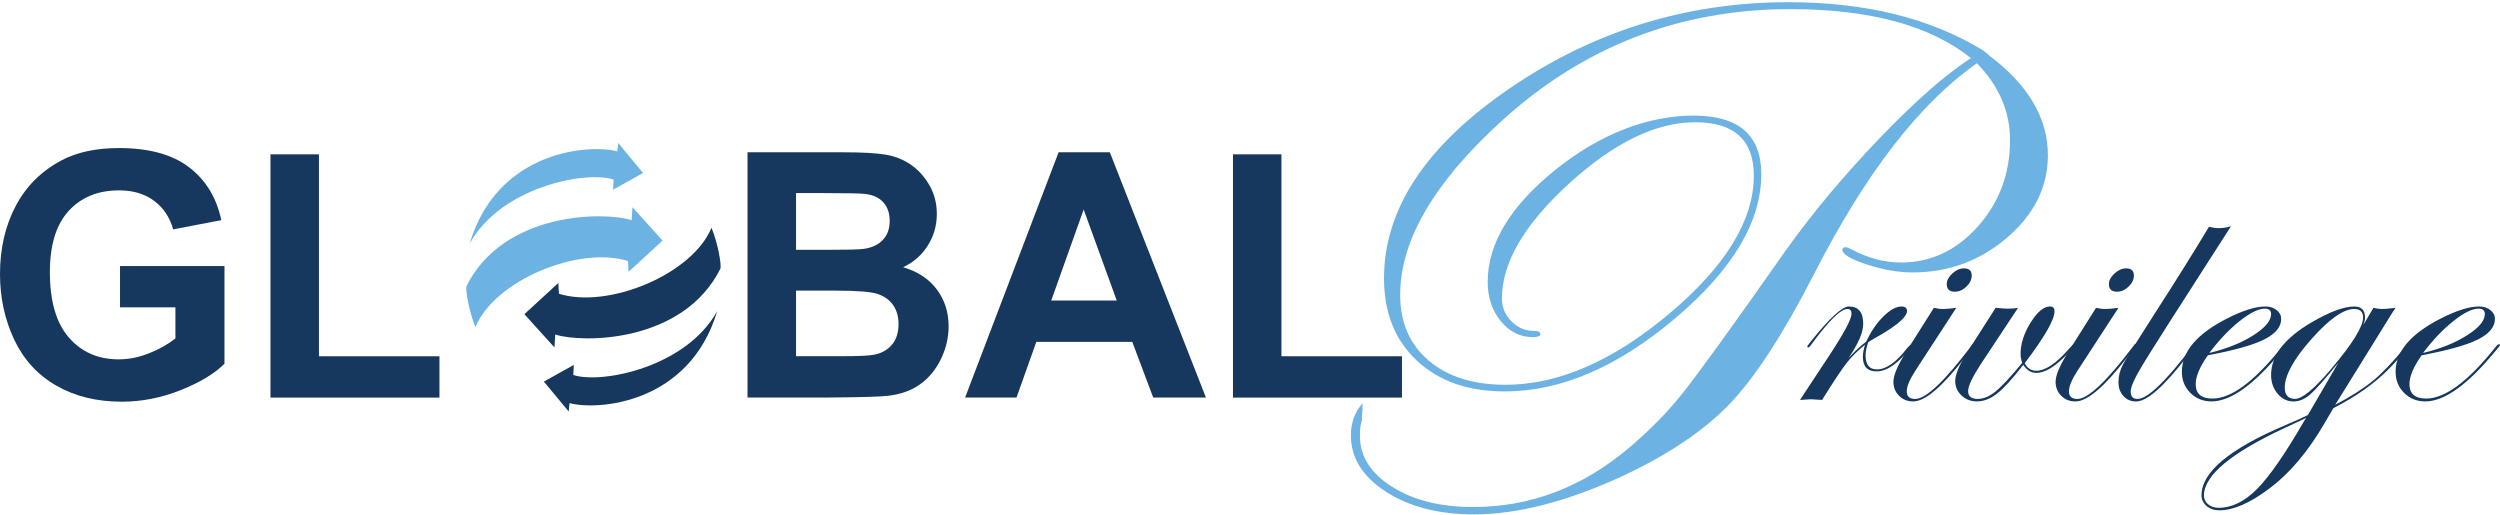 <svg width="1064" height="219" viewBox="0 0 1064 219" fill="none" xmlns="http://www.w3.org/2000/svg">
<g clip-path="url(#clip0_1886_19428)">
<path d="M846.392 23.514C846.392 23.514 846.461 23.472 846.503 23.445C846.115 23.166 845.783 22.846 845.45 22.525C844.868 22.191 844.342 21.787 843.857 21.355C821.51 7.747 793.954 0.936 761.175 0.936C717.881 0.936 678.369 13.137 642.639 37.527C606.909 61.93 589.037 88.91 589.037 118.481C589.037 133.106 593.706 144.779 603.044 153.512C612.381 162.231 624.822 166.591 640.381 166.591C664.21 166.591 688.372 156.242 712.866 135.558C737.36 114.873 749.607 94.398 749.607 74.118C749.607 57.501 739.978 49.199 720.749 49.199C701.519 49.199 680.987 56.929 661.855 72.376C642.736 87.823 633.163 103.702 633.163 119.985C633.163 126.56 635.019 132.117 638.718 136.658C642.417 141.199 646.961 143.469 652.365 143.469C654.498 143.469 655.565 143.051 655.565 142.216C655.565 141.282 654.609 140.809 652.697 140.809C649.095 140.809 645.95 139.458 643.262 136.742C640.561 134.025 639.217 130.794 639.217 127.033C639.217 111.795 648.749 95.484 667.826 78.101C686.889 60.718 704.761 52.026 721.428 52.026C738.094 52.026 746.421 59.604 746.421 74.744C746.421 93.757 734.423 113.355 710.427 133.51C686.432 153.679 663.199 163.763 640.713 163.763C626.956 163.763 616.053 160.309 607.99 153.414C599.94 146.52 595.909 137.215 595.909 125.515C595.909 102.421 610.22 77.823 638.857 51.692C673.755 19.823 714.805 3.888 762.006 3.888C795.783 3.888 821.399 10.839 838.855 24.726C828.118 31.621 815.082 43.07 799.759 59.047C784.436 75.037 771.122 90.972 759.831 106.85C737.235 139.026 722.577 159.306 715.872 167.664C709.721 175.394 702.281 182.971 693.553 190.395C673.645 207.319 651.436 215.788 626.942 215.788C613.074 215.788 601.575 212.918 592.459 207.166C583.343 201.413 578.785 194.212 578.785 185.534C578.785 182.372 579.09 180.158 579.672 178.807C579.672 177.177 579.755 175.547 579.88 173.918C579.824 173.124 579.838 172.33 579.949 171.55C576.61 175.394 574.934 179.949 574.934 185.228C574.934 194.839 579.907 202.862 589.868 209.283C599.83 215.704 612.298 218.922 627.289 218.922C645.631 218.922 666.496 213.587 689.868 202.931C709.665 193.738 725.044 183.445 736.002 172.051C746.961 160.671 759.042 142.062 772.245 116.266C794.051 73.644 817.091 43.864 841.377 26.927C850.77 36.538 855.467 47.458 855.467 59.687C855.467 73.895 850.909 86.124 841.806 96.362C832.69 106.6 821.787 111.725 809.041 111.725C802.003 111.725 795.021 109.873 788.094 106.168C786.861 105.527 785.974 105.207 785.42 105.207C784.741 105.207 784.298 105.527 784.076 106.154C784.076 108.16 787.54 110.291 794.467 112.547C801.394 114.818 807.878 115.946 813.918 115.946C829.338 115.946 842.804 110.987 854.317 101.056C865.83 91.139 871.579 79.48 871.579 66.109C871.579 50.23 863.197 36.022 846.406 23.486L846.392 23.514Z" fill="#6CB2E2"/>
<path d="M814.196 146.826C814.196 147.202 812.672 148.957 809.596 152.049C805.717 156.06 802.059 158.066 798.651 158.066C794.772 158.066 792.833 155.977 792.833 151.784C792.833 150.447 793.137 148.762 793.747 146.714C790.533 149.333 787.928 151.924 785.906 154.5C783.897 157.077 780.419 162.314 775.473 170.212C772.772 170.017 771.192 169.92 770.735 169.92C770.527 169.92 768.976 170.017 766.066 170.212L778.604 151.213C784.866 141.7 788.011 135.794 788.011 133.51C788.011 132.172 787.43 131.504 786.252 131.504C783.398 131.504 778.203 136.63 770.708 146.895C770.25 147.564 769.835 147.898 769.488 147.898C769.281 147.856 769.184 147.703 769.184 147.466C769.239 147.23 769.336 147.035 769.488 146.895L770.86 145.112C778.715 135.334 784.049 130.445 786.862 130.445C790.949 130.445 792.985 132.897 792.985 137.8C792.985 141.463 790.893 146.324 786.723 152.369C789.369 149.514 791.891 147.188 794.287 145.377C796.227 141.143 798.638 137.591 801.505 134.735C804.387 131.88 806.964 130.445 809.264 130.445C810.843 130.445 811.633 131.086 811.633 132.367C811.633 134.652 808.086 137.911 801.007 142.146C799.884 142.814 798.208 143.789 795.964 145.071L795.049 145.781C794.329 147.968 793.983 149.779 793.983 151.213C793.983 155.211 795.59 157.217 798.804 157.217C802.78 157.217 807.13 154.138 811.827 147.968C812.852 146.923 813.489 146.394 813.739 146.394C814.043 146.394 814.196 146.533 814.196 146.826Z" fill="#16375E"/>
<path d="M840.269 146.826C840.214 146.965 839.965 147.355 839.507 147.968L836.224 152.189C826.637 164.627 819.308 170.853 814.265 170.853C811.868 170.853 809.86 170.059 808.252 168.458C806.645 166.87 805.842 164.878 805.842 162.496C805.842 159.738 807.601 155.546 811.12 149.932L823.049 131.017C824.628 131.351 825.875 131.518 826.789 131.518C828.161 131.518 830.1 131.351 832.594 131.017L815.249 157.649C812.755 161.507 811.508 164.474 811.508 166.577C811.508 168.68 812.713 169.795 815.11 169.795C819.654 169.795 827.634 162.245 839.064 147.119C839.327 146.645 839.577 146.408 839.826 146.408C840.131 146.408 840.283 146.548 840.283 146.84L840.269 146.826ZM839.161 117.297C839.161 118.968 838.413 120.529 836.903 121.977C835.393 123.426 833.758 124.15 831.971 124.15C829.671 124.15 828.535 123.077 828.535 120.932C828.535 119.358 829.325 117.854 830.904 116.392C832.483 114.943 834.132 114.219 835.878 114.219C838.067 114.219 839.161 115.236 839.161 117.283V117.297Z" fill="#16375E"/>
<path d="M883.148 146.673C883.148 147.244 881.541 149.082 878.326 152.188C873.893 156.534 870 158.707 866.689 158.707C864.445 158.707 862.574 157.565 861.106 155.281C856.575 161.131 852.876 165.198 850.022 167.454C847.168 169.711 844.287 170.839 841.377 170.839C838.787 170.839 836.584 169.99 834.811 168.304C833.023 166.619 832.137 164.585 832.137 162.203C832.137 159.39 833.841 155.309 837.263 149.918L849.344 131.003C851.837 131.24 853.528 131.365 854.387 131.365C856.271 131.365 857.781 131.24 858.889 131.003L842.915 155.141C839.396 160.574 837.637 164.334 837.637 166.424C837.637 168.666 838.981 169.781 841.682 169.781C844.176 169.781 846.739 168.708 849.371 166.563C851.99 164.418 855.758 160.379 860.649 154.431C860.191 152.996 859.956 151.743 859.956 150.642C859.956 146.311 861.383 141.867 864.237 137.285C867.091 132.716 869.848 130.432 872.494 130.432C873.768 130.432 874.406 131.128 874.406 132.507C874.406 136.073 870.18 143.427 861.715 154.57C862.782 156.715 864.445 157.788 866.689 157.788C870.568 157.788 875.292 154.57 880.862 148.121C881.887 146.979 882.552 146.408 882.857 146.408C883.065 146.408 883.162 146.506 883.162 146.701L883.148 146.673Z" fill="#16375E"/>
<path d="M909.291 146.826C909.236 146.965 908.986 147.355 908.529 147.968L905.245 152.189C895.658 164.627 888.33 170.853 883.287 170.853C880.89 170.853 878.881 170.059 877.274 168.458C875.667 166.87 874.863 164.878 874.863 162.496C874.863 159.738 876.623 155.546 880.142 149.932L892.07 131.017C893.65 131.351 894.896 131.518 895.811 131.518C897.182 131.518 899.122 131.351 901.616 131.017L884.27 157.649C881.777 161.507 880.53 164.474 880.53 166.577C880.53 168.68 881.735 169.795 884.132 169.795C888.676 169.795 896.656 162.245 908.086 147.119C908.349 146.645 908.598 146.408 908.848 146.408C909.152 146.408 909.305 146.548 909.305 146.84L909.291 146.826ZM908.183 117.297C908.183 118.968 907.434 120.529 905.924 121.977C904.414 123.426 902.779 124.15 900.992 124.15C898.693 124.15 897.556 123.077 897.556 120.932C897.556 119.358 898.346 117.854 899.926 116.392C901.505 114.943 903.153 114.219 904.899 114.219C907.088 114.219 908.183 115.236 908.183 117.283V117.297Z" fill="#16375E"/>
<path d="M949.537 96.236C928.132 129.512 915.663 149.068 912.117 154.932C908.57 160.782 906.811 164.669 906.811 166.577C906.811 168.722 907.78 169.794 909.72 169.794C914.001 169.794 921.87 162.245 933.3 147.118C933.549 146.645 933.854 146.408 934.214 146.408C934.422 146.45 934.519 146.603 934.519 146.84C934.519 147.132 934.27 147.508 933.757 147.982L930.46 152.202C920.817 164.641 913.696 170.867 909.11 170.867C906.921 170.867 905.12 170.087 903.721 168.541C902.322 166.995 901.615 165.031 901.615 162.649C901.615 160.03 902.266 157.495 903.569 155.044C904.871 152.592 909.29 145.516 916.827 133.802C926.054 119.47 933.826 107.045 940.144 96.529C941.668 96.905 943.025 97.1 944.189 97.1C946.129 97.1 947.902 96.821 949.537 96.25V96.236Z" fill="#16375E"/>
<path d="M973.034 146.896C973.034 147.035 972.577 147.662 971.662 148.748L968.379 152.592C957.822 164.766 948.761 170.839 941.225 170.839C937.65 170.839 934.658 169.641 932.233 167.232C929.809 164.822 928.604 161.813 928.604 158.206C928.604 149.639 935.004 142.09 947.792 135.571C954.511 132.145 959.997 130.432 964.223 130.432C966.051 130.432 967.631 130.947 968.919 131.964C970.221 132.981 970.873 134.234 970.873 135.711C970.873 139.137 968.476 142.048 963.682 144.458C958.889 146.868 950.895 149.11 939.687 151.2C936.223 156.102 934.492 160.198 934.492 163.485C934.492 167.58 936.861 169.627 941.613 169.627C949.676 169.627 959.54 162.287 971.219 147.606C971.829 146.84 972.341 146.464 972.743 146.464C972.951 146.506 973.048 146.659 973.048 146.896H973.034ZM966.578 133.649C966.578 132.131 965.691 131.365 963.904 131.365C961.202 131.365 957.642 133.12 953.236 136.616C948.831 140.112 944.508 144.653 940.283 150.224C947.625 148.469 953.832 145.976 958.93 142.759C964.029 139.541 966.578 136.505 966.578 133.649Z" fill="#16375E"/>
<path d="M1025.32 146.895C1025.32 147.661 1022.56 150.907 1017.05 156.659C1010.87 163.025 1002.89 168.708 993.094 173.708L989.27 180.199C982.343 192.15 974.571 201.357 965.954 207.834C957.697 214.074 950.562 217.194 944.549 217.194C942.36 217.194 940.545 216.567 939.118 215.341C937.691 214.102 936.971 212.584 936.971 210.773C936.971 201.009 948.774 191.119 972.368 181.077C977.466 178.89 980.75 177.413 982.232 176.647L995.227 154.305C989.575 161.298 985.585 165.811 983.271 167.83C980.944 169.85 978.575 170.867 976.123 170.867C973.476 170.867 971.218 169.766 969.362 167.58C967.505 165.393 966.577 162.718 966.577 159.584C966.577 151.352 972.34 143.873 983.853 137.159C991.542 132.688 997.583 130.445 1001.97 130.445C1005.04 130.445 1006.56 132.019 1006.56 135.153C1006.56 136.003 1006.32 137.034 1005.87 138.218L1010.15 131.002C1011.52 131.337 1012.73 131.504 1013.74 131.504C1015.07 131.504 1016.99 131.337 1019.54 131.002C1019.18 131.434 1016.94 135 1012.82 141.714L993.87 172.274C1000.55 168.764 1005.88 165.365 1009.89 162.078C1013.89 158.804 1018.41 154.069 1023.45 147.884C1024.21 146.937 1024.72 146.463 1024.97 146.463C1025.21 146.505 1025.32 146.658 1025.32 146.895ZM981.484 177.845C980.514 178.374 977.633 179.725 972.853 181.912C949.62 192.665 937.996 202.332 937.996 210.898C937.996 212.375 938.578 213.614 939.755 214.617C940.933 215.62 942.429 216.121 944.272 216.121C949.883 216.121 955.327 213.447 960.634 208.085C965.926 202.736 972.576 193.125 980.584 179.28L981.498 177.845H981.484ZM1005.72 135.153C1005.72 132.73 1004.47 131.504 1001.97 131.504C997.389 131.504 991.307 135.78 983.742 144.318C976.178 152.857 972.396 159.752 972.396 164.989C972.396 168.178 973.878 169.766 976.829 169.766C979.78 169.766 984.934 165.532 992.11 157.063C1001.18 146.352 1005.72 139.053 1005.72 135.139V135.153Z" fill="#16375E"/>
<path d="M1064 146.896C1064 147.035 1063.54 147.662 1062.63 148.748L1059.35 152.592C1048.79 164.766 1039.73 170.839 1032.19 170.839C1028.62 170.839 1025.62 169.641 1023.2 167.232C1020.78 164.822 1019.57 161.813 1019.57 158.206C1019.57 149.639 1025.97 142.09 1038.76 135.571C1045.48 132.145 1050.96 130.432 1055.19 130.432C1057.02 130.432 1058.6 130.947 1059.89 131.964C1061.19 132.981 1061.84 134.234 1061.84 135.711C1061.84 139.137 1059.44 142.048 1054.65 144.458C1049.86 146.868 1041.86 149.11 1030.65 151.2C1027.19 156.102 1025.46 160.198 1025.46 163.485C1025.46 167.58 1027.83 169.627 1032.58 169.627C1040.64 169.627 1050.51 162.287 1062.19 147.606C1062.8 146.84 1063.31 146.464 1063.71 146.464C1063.92 146.506 1064.01 146.659 1064.01 146.896H1064ZM1057.54 133.649C1057.54 132.131 1056.66 131.365 1054.87 131.365C1052.17 131.365 1048.61 133.12 1044.2 136.616C1039.8 140.112 1035.47 144.653 1031.25 150.224C1038.59 148.469 1044.8 145.976 1049.9 142.759C1055 139.541 1057.54 136.505 1057.54 133.649Z" fill="#16375E"/>
<path d="M51.08 130.821V113.229H95.538V154.807C91.216 159.083 84.954 162.844 76.766 166.089C68.564 169.334 60.266 170.964 51.856 170.964C41.175 170.964 31.865 168.68 23.912 164.097C15.974 159.515 10.003 152.968 5.999 144.444C2.009 135.919 0 126.656 0 116.642C0 105.777 2.231 96.111 6.692 87.656C11.153 79.201 17.678 72.724 26.267 68.211C32.821 64.743 40.967 63.016 50.72 63.016C63.397 63.016 73.302 65.732 80.437 71.164C87.572 76.596 92.158 84.118 94.195 93.701L73.704 97.615C72.263 92.489 69.562 88.436 65.586 85.469C61.609 82.502 56.65 81.026 50.706 81.026C41.687 81.026 34.525 83.951 29.205 89.787C23.885 95.623 21.225 104.287 21.225 115.778C21.225 128.161 23.912 137.465 29.302 143.65C34.691 149.848 41.757 152.94 50.485 152.94C54.807 152.94 59.13 152.077 63.48 150.335C67.816 148.608 71.557 146.505 74.66 144.04V130.793H51.039L51.08 130.821Z" fill="#16375E"/>
<path d="M115.113 169.195V65.676H135.742V151.617H187.03V169.209H115.127L115.113 169.195Z" fill="#16375E"/>
<path d="M318.162 64.812H358.991C367.067 64.812 373.094 65.161 377.07 65.843C381.046 66.526 384.593 67.974 387.738 70.147C390.869 72.334 393.487 75.245 395.579 78.867C397.671 82.502 398.71 86.569 398.71 91.082C398.71 95.971 397.422 100.456 394.845 104.538C392.268 108.619 388.777 111.683 384.357 113.717C390.578 115.569 395.372 118.731 398.71 123.188C402.049 127.645 403.726 132.897 403.726 138.928C403.726 143.677 402.645 148.288 400.484 152.773C398.323 157.258 395.372 160.838 391.631 163.526C387.89 166.214 383.277 167.858 377.804 168.471C374.369 168.847 366.07 169.084 352.922 169.181H318.148V64.812H318.162ZM338.791 82.182V106.32H352.313C360.348 106.32 365.336 106.209 367.289 105.958C370.822 105.526 373.593 104.287 375.616 102.225C377.638 100.164 378.65 97.448 378.65 94.077C378.65 90.706 377.777 88.227 376.031 86.207C374.286 84.188 371.695 82.962 368.259 82.544C366.209 82.307 360.334 82.182 350.636 82.182H338.791ZM338.791 123.69V151.603H357.882C365.308 151.603 370.032 151.394 372.027 150.962C375.089 150.391 377.597 148.998 379.522 146.798C381.448 144.597 382.418 141.63 382.418 137.939C382.418 134.805 381.67 132.144 380.187 129.958C378.705 127.771 376.558 126.183 373.745 125.18C370.933 124.177 364.837 123.69 355.458 123.69H338.805H338.791Z" fill="#16375E"/>
<path d="M513.257 169.195H490.813L481.891 145.488H441.063L432.626 169.195H410.75L450.539 64.812H472.346L513.243 169.195H513.257ZM475.283 127.896L461.207 89.16L447.408 127.896H475.283Z" fill="#16375E"/>
<path d="M524.754 169.195V65.676H545.383V151.617H596.671V169.209H524.768L524.754 169.195Z" fill="#16375E"/>
<path fill-rule="evenodd" clip-rule="evenodd" d="M243.999 159.612L244.206 155.308L231.474 162.412L242.031 175.129L242.405 171.563C254.071 174.753 293.444 172.12 305.262 132.354C292.239 156.158 256.357 163.54 244.012 159.612H243.999ZM302.81 96.933C294.594 116.879 258.67 131.574 237.875 125.013L237.626 120.431L223.176 133.719L235.977 147.87L236.31 142.382C247.961 146.087 290.867 146.018 306.647 114.246C307.035 112.491 305.567 103.535 302.81 96.933Z" fill="#16375E"/>
<path fill-rule="evenodd" clip-rule="evenodd" d="M261.151 76.43L260.943 80.734L273.675 73.616L263.118 60.871L262.744 64.437C251.079 61.233 211.692 63.866 199.888 103.702C212.911 79.856 248.793 72.474 261.137 76.416L261.151 76.43ZM269.173 88.199L268.84 93.701C257.189 89.982 214.268 90.038 198.502 121.851C198.115 123.62 199.597 132.591 202.354 139.207C210.556 119.219 246.493 104.524 267.288 111.098L267.538 115.695L281.988 102.379L269.173 88.199Z" fill="#6CB2E2"/>
</g>
<defs>
<clipPath id="clip0_1886_19428">
<rect width="1064" height="218" fill="white" transform="translate(0 0.949)"/>
</clipPath>
</defs>
</svg>
